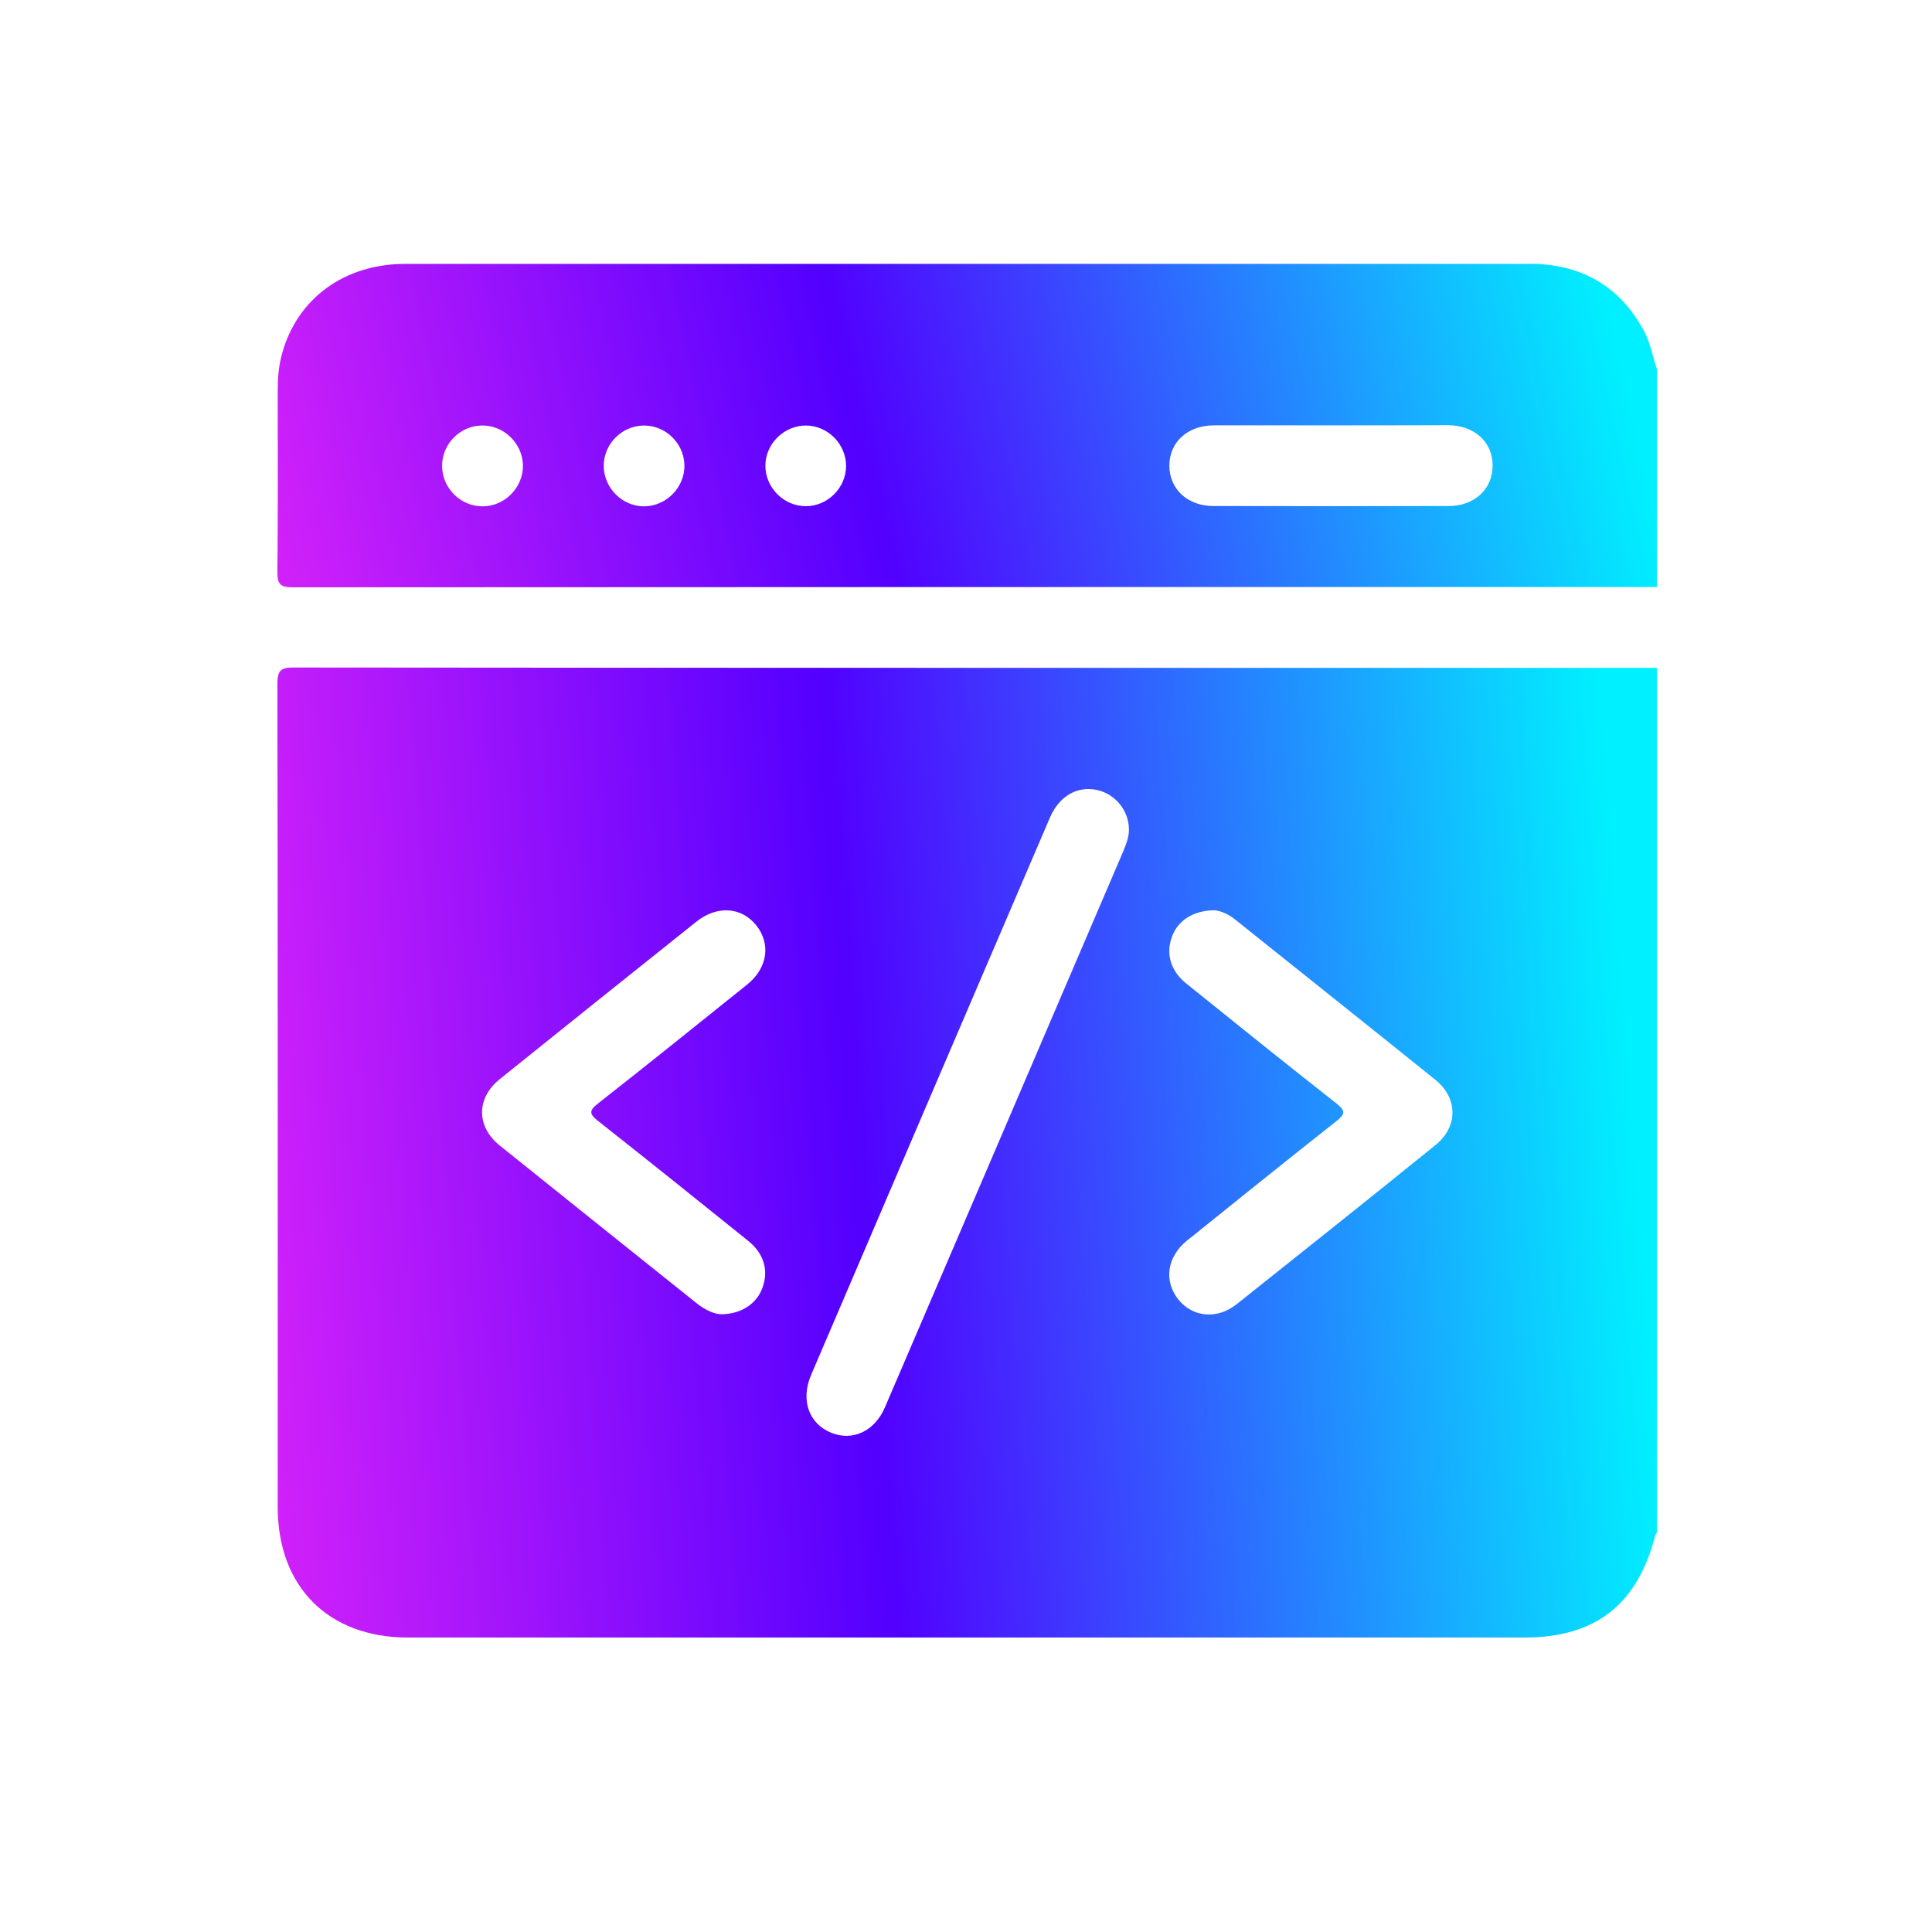<svg width="159" height="159" viewBox="0 0 159 159" fill="none" xmlns="http://www.w3.org/2000/svg">
<path d="M136.356 54.961C136.356 78.678 136.356 102.396 136.356 126.127C136.303 126.22 136.236 126.326 136.21 126.418C134.726 132.089 131.294 134.766 125.451 134.766C94.83 134.766 64.196 134.766 33.575 134.766C27.017 134.766 22.856 130.592 22.856 124.033C22.856 101.455 22.869 78.891 22.83 56.312C22.83 55.213 23.068 54.921 24.194 54.934C61.586 54.974 98.977 54.961 136.356 54.961ZM92.909 68.237C92.896 66.687 91.756 65.309 90.232 65.004C88.629 64.673 87.145 65.548 86.403 67.297C79.844 82.574 73.299 97.865 66.753 113.155C65.879 115.209 66.555 117.143 68.37 117.899C70.145 118.641 71.987 117.806 72.835 115.805C79.394 100.528 85.939 85.237 92.485 69.96C92.71 69.39 92.922 68.847 92.909 68.237ZM59.386 108.16C61.069 108.133 62.288 107.259 62.752 105.974C63.269 104.556 62.871 103.165 61.586 102.131C57.478 98.819 53.358 95.519 49.21 92.246C48.508 91.69 48.455 91.412 49.197 90.829C53.318 87.596 57.399 84.31 61.493 81.024C63.176 79.672 63.454 77.671 62.235 76.148C61.016 74.637 59.015 74.492 57.306 75.856C51.913 80.162 46.521 84.469 41.141 88.802C39.193 90.365 39.18 92.71 41.128 94.274C46.534 98.62 51.953 102.953 57.372 107.285C58.061 107.829 58.817 108.16 59.386 108.16ZM99.931 74.915C98.169 74.929 96.937 75.777 96.46 77.062C95.93 78.466 96.327 79.884 97.599 80.918C101.707 84.23 105.828 87.543 109.975 90.802C110.77 91.425 110.704 91.703 109.948 92.299C105.828 95.546 101.747 98.832 97.666 102.118C96.049 103.43 95.771 105.404 96.95 106.914C98.129 108.412 100.157 108.624 101.786 107.325C107.245 102.979 112.704 98.633 118.124 94.247C120.018 92.724 120.005 90.365 118.097 88.841C112.665 84.469 107.206 80.123 101.76 75.763C101.124 75.22 100.382 74.929 99.931 74.915Z" fill="url(#paint0_linear_38_70)"/>
<path d="M136.356 30.356C136.356 36.345 136.356 42.321 136.356 48.31C98.938 48.31 61.506 48.31 24.088 48.336C23.068 48.336 22.816 48.071 22.83 47.064C22.883 42.082 22.856 37.087 22.856 32.105C22.856 31.098 22.936 30.117 23.201 29.15C24.433 24.579 28.328 21.717 33.363 21.717C64.143 21.717 94.91 21.717 125.689 21.717C126.021 21.717 126.352 21.704 126.683 21.73C130.579 21.969 133.441 23.797 135.296 27.242C135.826 28.223 135.998 29.322 136.356 30.356ZM109.644 35.007C106.397 35.007 103.151 35.007 99.905 35.007C97.758 35.007 96.248 36.371 96.235 38.293C96.221 40.227 97.719 41.645 99.852 41.645C106.305 41.658 112.757 41.658 119.223 41.645C121.357 41.645 122.854 40.24 122.841 38.293C122.827 36.358 121.33 35.007 119.17 34.993C115.99 35.007 112.824 35.007 109.644 35.007ZM39.644 35.02C37.842 35.046 36.358 36.57 36.384 38.372C36.398 40.174 37.908 41.671 39.71 41.671C41.552 41.671 43.076 40.108 43.036 38.266C42.983 36.464 41.446 34.98 39.644 35.02ZM56.326 38.293C56.299 36.491 54.789 35.007 52.987 35.02C51.185 35.033 49.687 36.53 49.687 38.332C49.687 40.174 51.238 41.711 53.079 41.671C54.868 41.618 56.352 40.095 56.326 38.293ZM69.629 38.346C69.629 36.544 68.131 35.033 66.343 35.02C64.554 35.007 63.017 36.491 62.99 38.279C62.964 40.121 64.501 41.671 66.343 41.658C68.131 41.645 69.629 40.134 69.629 38.346Z" fill="url(#paint1_linear_38_70)"/>
<defs>
<linearGradient id="paint0_linear_38_70" x1="130.135" y1="35.581" x2="-1.653" y2="45.308" gradientUnits="userSpaceOnUse">
<stop stop-color="#00F0FF"/>
<stop offset="0.482" stop-color="#5200FF"/>
<stop offset="1" stop-color="#FF2DF7"/>
</linearGradient>
<linearGradient id="paint1_linear_38_70" x1="130.135" y1="15.26" x2="3.816" y2="43.217" gradientUnits="userSpaceOnUse">
<stop stop-color="#00F0FF"/>
<stop offset="0.482" stop-color="#5200FF"/>
<stop offset="1" stop-color="#FF2DF7"/>
</linearGradient>
</defs>
</svg>
